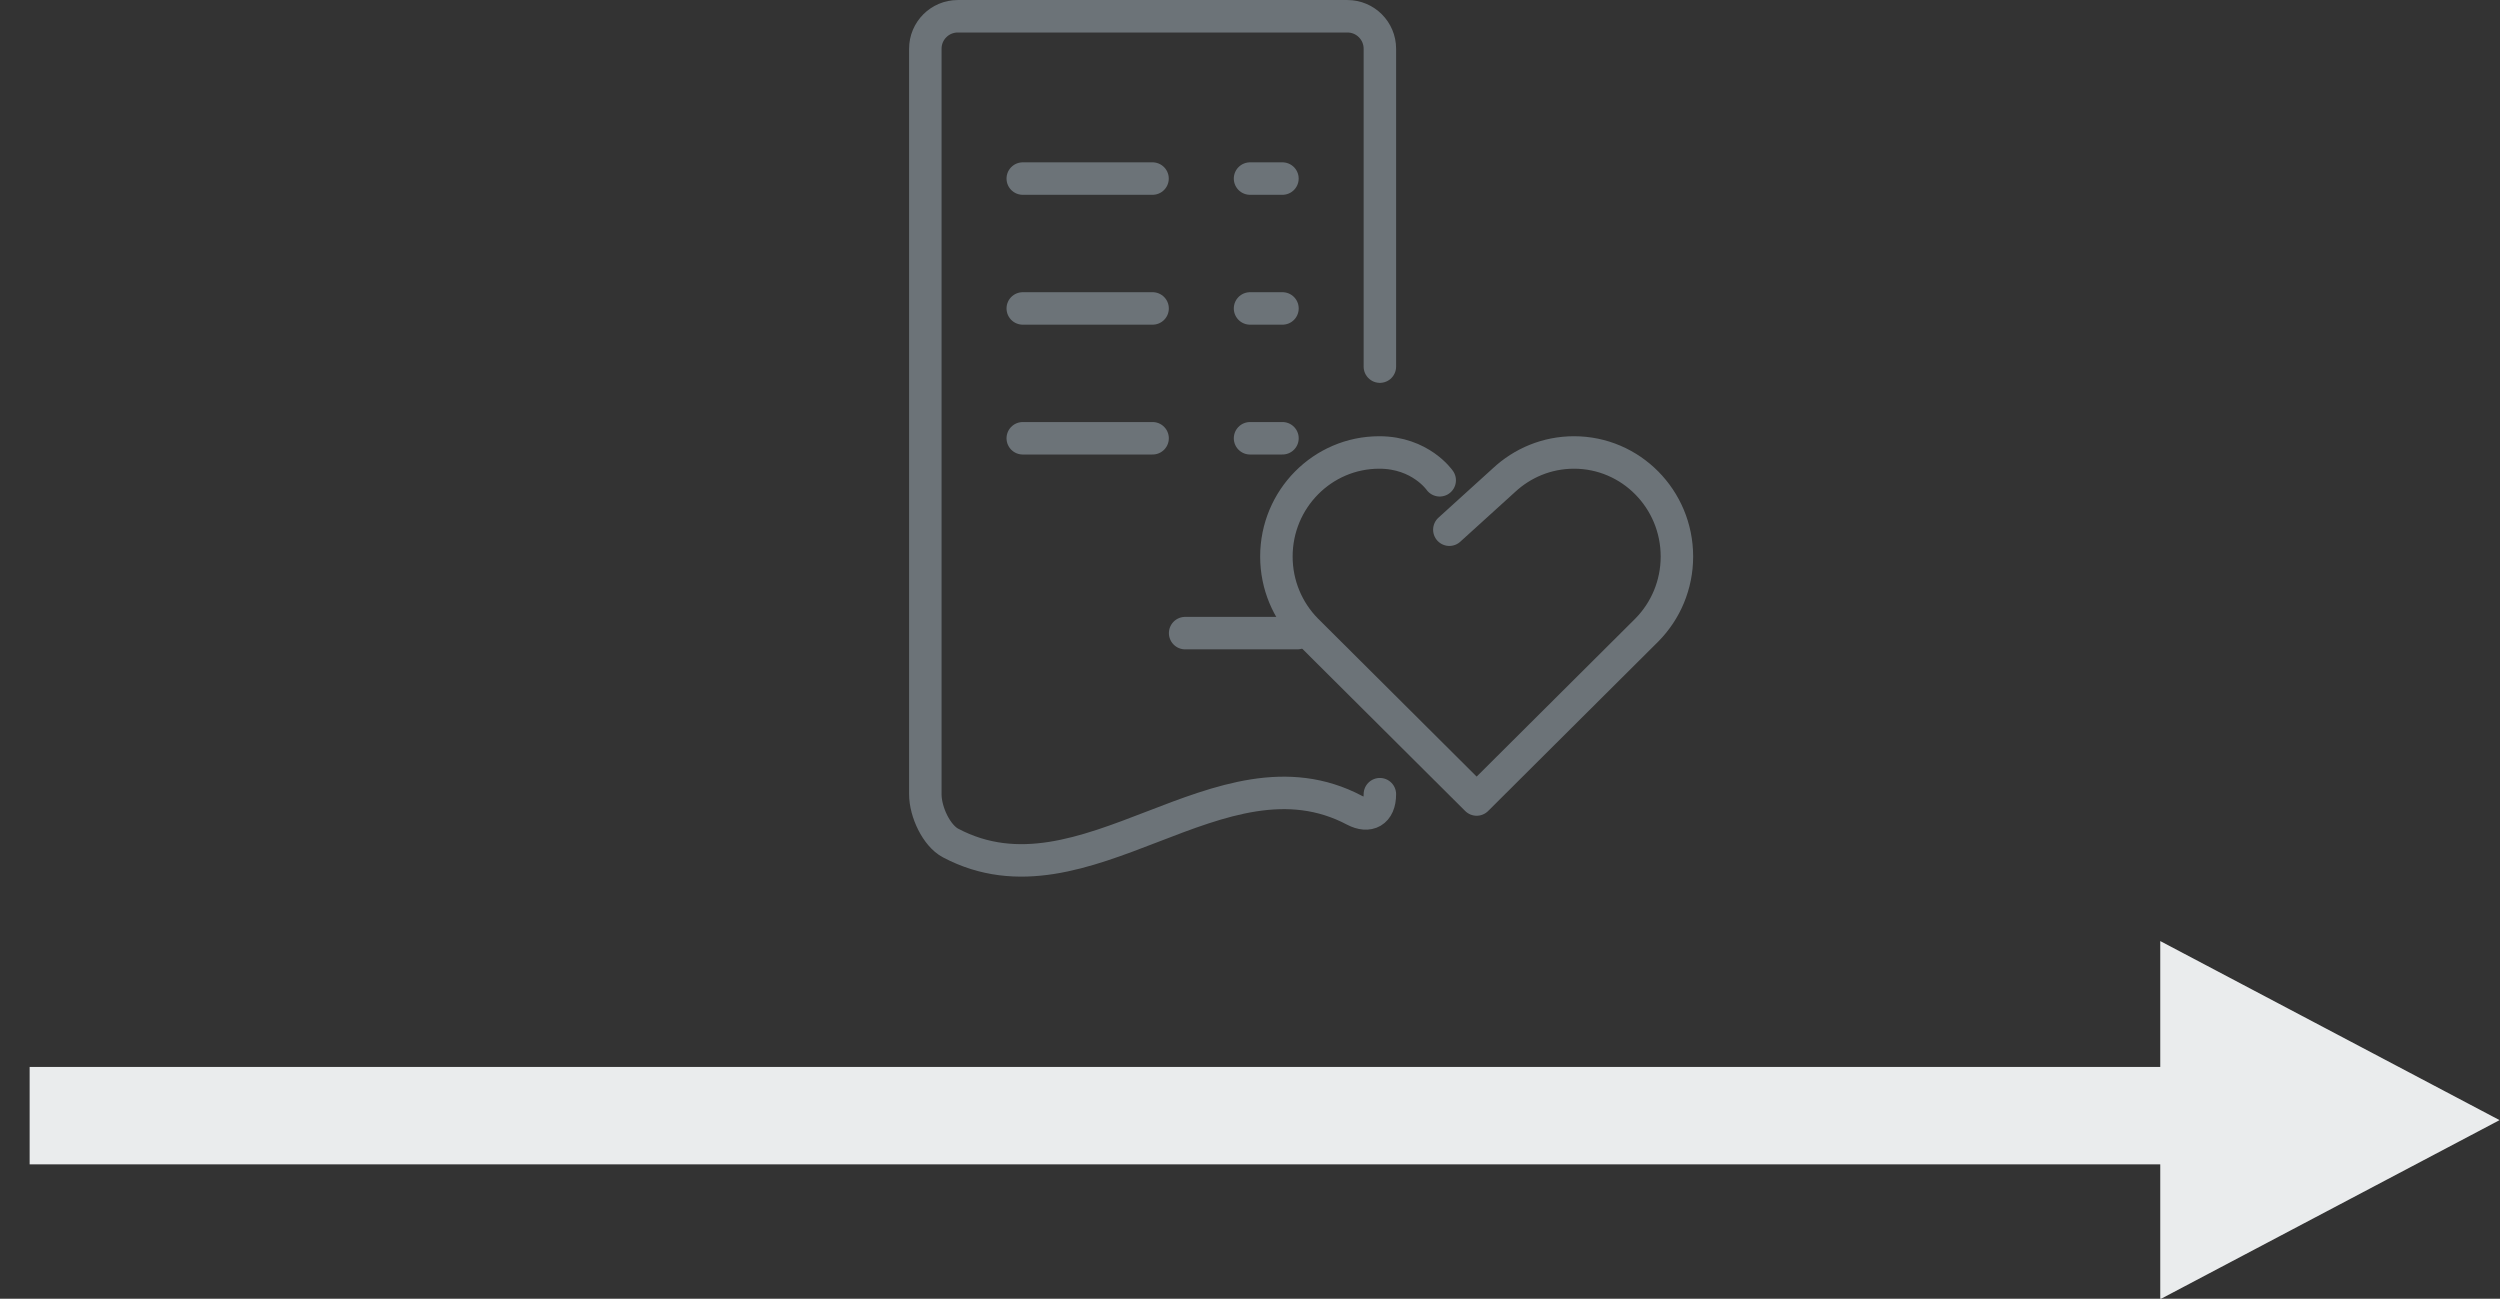 <?xml version="1.0" encoding="UTF-8"?>
<svg width="77px" height="40px" viewBox="0 0 77 40" version="1.1" xmlns="http://www.w3.org/2000/svg" xmlns:xlink="http://www.w3.org/1999/xlink">
    <rect x="0" y="0" width="77" height="40" fill="#333333" stroke="none"/>
    <!-- Generator: Sketch 46.1 (44463) - http://www.bohemiancoding.com/sketch -->
    <title>arrow2</title>
    <desc>Created with Sketch.</desc>
    <defs></defs>
    <g id="Page-1" stroke="none" stroke-width="1" fill="none" fill-rule="evenodd">
        <g id="How-to-Donate-Steps-Copy" transform="translate(-628, -131)">
            <g id="arrow2" transform="translate(630, 131)">
                <g id="Settings---&gt;-Add_Payment_Acct-Copy-5-+-Oval-45-Copy-4-+-Triangle-1-Copy-4-+-Oval-45-Copy-4-+-Triangle-1-Copy-4-+-Line-+-Line-Copy-Copy-Copy-Copy-Copy-Copy-Copy-Copy-Copy-Copy-Copy-Copy-Copy-Copy-Copy-Copy-Copy-Copy-Copy-Copy-Copy-Copy-Copy-Copy" transform="translate(0, 28)">
                    <g id="Settings---&gt;-Add_Payment_Acct-Copy-5-+-Oval-45-Copy-4-+-Triangle-1-Copy-4-+-Oval-45-Copy-4-+-Triangle-1-Copy-4" transform="translate(64.522, 0)" fill="#EAECED">
                        <polygon id="Triangle-1-Copy-4" transform="translate(5.239, 6.5) rotate(-270) translate(-5.239, -6.5) " points="5.239 1.275 10.754 11.725 -0.276 11.725"></polygon>
                    </g>
                    <path d="M0.413,6.362 L64.253,6.362" id="Line" stroke="#EAECED" stroke-width="3" stroke-linecap="square"></path>
                </g>
                <g id="Page-1" transform="translate(26, 0)" stroke="#6C7378" stroke-linecap="round" stroke-linejoin="round">
                    <path d="M3.501,9.5 L7.5,9.5" id="Stroke-1"></path>
                    <path d="M3.501,5.5 L7.498,5.5" id="Stroke-2"></path>
                    <path d="M3.501,13.499 L7.5,13.499" id="Stroke-3"></path>
                    <path d="M10.501,9.5 L11.5,9.5" id="Stroke-4"></path>
                    <path d="M10.501,5.5 L11.499,5.5" id="Stroke-5"></path>
                    <path d="M10.501,13.499 L11.5,13.499" id="Stroke-6"></path>
                    <path d="M8.502,19.5 L11.957,19.5" id="Stroke-7"></path>
                    <g id="Group-12" transform="translate(0, -0)">
                        <path d="M14.5,24.461 C14.5,25.015 14.152,25.182 13.722,24.957 C9.574,22.765 5.426,28.157 1.278,25.965 C0.848,25.74 0.5,25.012 0.5,24.461 L0.5,1.501 C0.5,0.948 0.948,0.501 1.5,0.501 L13.5,0.501 C14.052,0.501 14.5,0.948 14.5,1.501 L14.5,11.292" id="Stroke-8"></path>
                        <path d="M16.64,16.315 L18.32,14.791 C18.888,14.261 19.646,13.936 20.48,13.936 C22.23,13.936 23.649,15.371 23.649,17.141 C23.649,18.019 23.3,18.814 22.734,19.393 L17.481,24.625 L12.228,19.393 C11.662,18.814 11.313,18.019 11.313,17.141 C11.313,15.371 12.732,13.936 14.482,13.936 C15.754,13.936 16.343,14.793 16.343,14.793" id="Stroke-10"></path>
                    </g>
                </g>
            </g>
        </g>
    </g>
</svg>